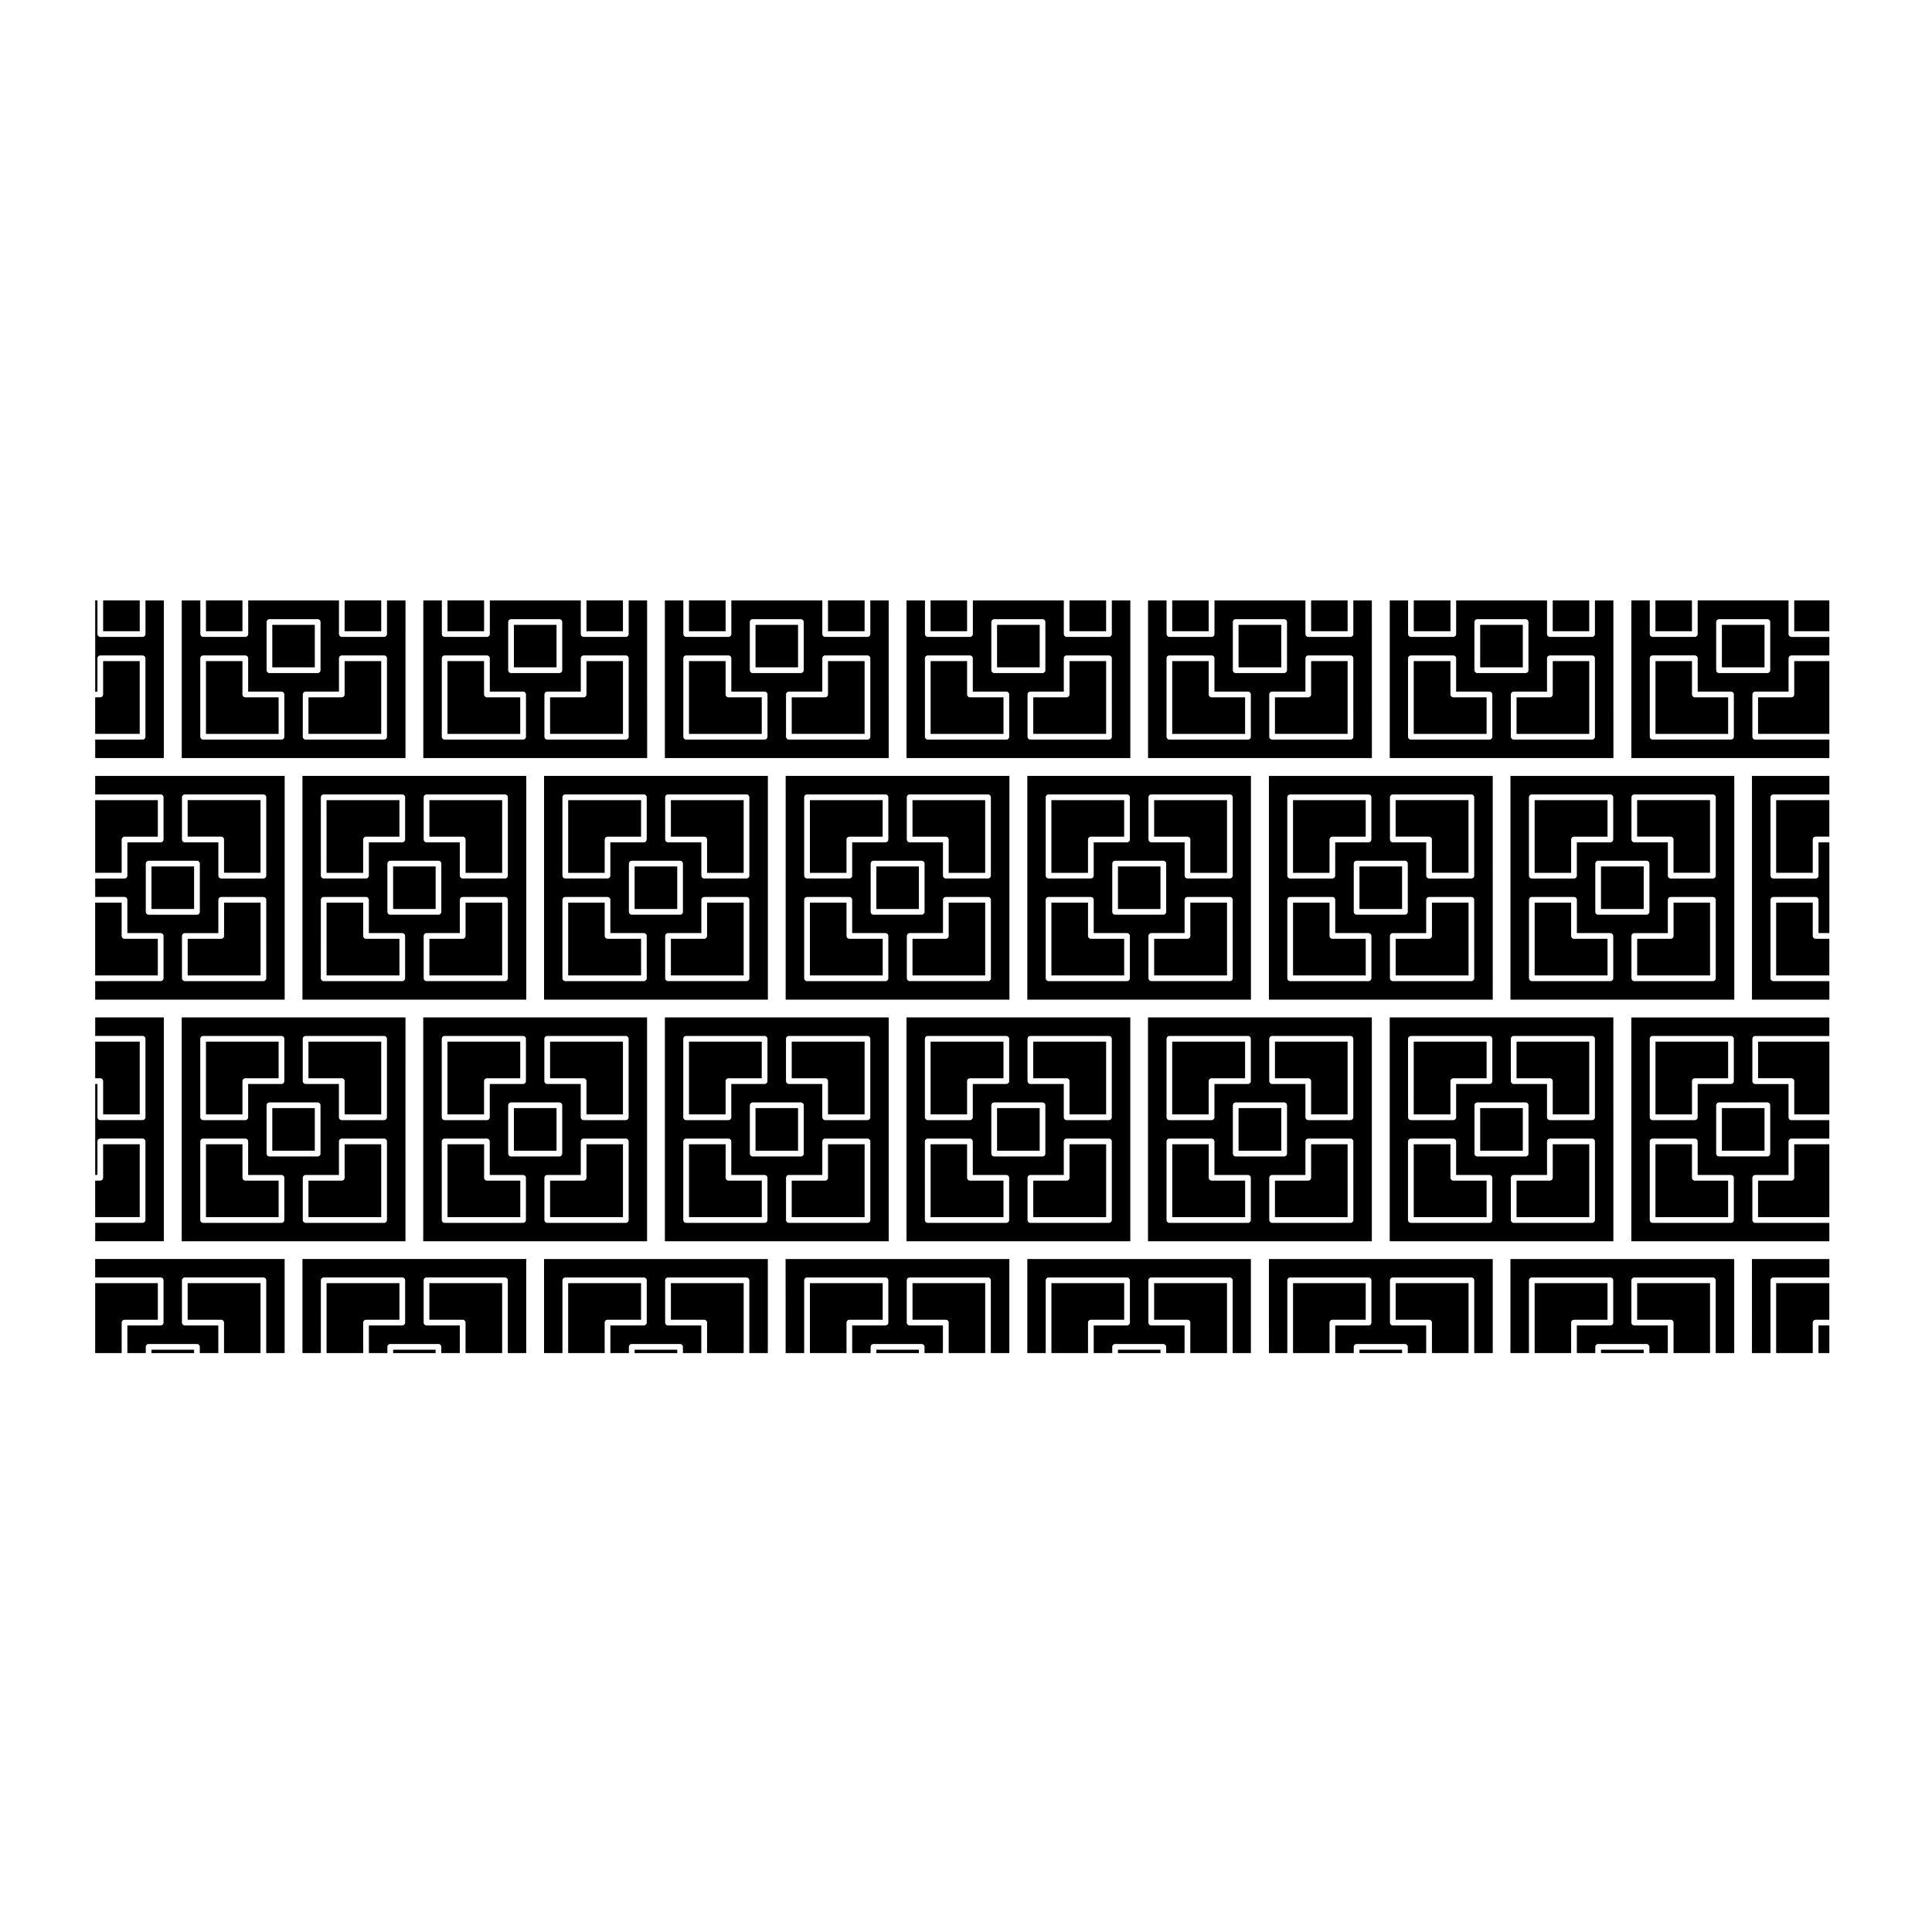 <?xml version="1.0" encoding="UTF-8"?>
<!-- Uploaded to: ICON Repo, www.iconrepo.com, Generator: ICON Repo Mixer Tools -->
<svg fill="#000000" width="800px" height="800px" version="1.1" viewBox="144 144 512 512" xmlns="http://www.w3.org/2000/svg">
 <g>
  <path d="m608.29 408.91h20.512v-4.902h-14.848c-0.418 0-0.754-0.336-0.754-0.754v-20.801c0-0.418 0.336-0.754 0.754-0.754h11.215c0.418 0 0.754 0.336 0.754 0.754v8.828h2.875v-24.047h-2.875v8.828c0 0.418-0.336 0.754-0.754 0.754h-11.215c-0.418 0-0.754-0.336-0.754-0.754v-20.773c0-0.418 0.336-0.754 0.754-0.754h14.848v-4.902h-20.512z"/>
  <path d="m496.34 366.48c0-0.418 0.336-0.754 0.754-0.754h8.832v-9.672h-19.262v19.254h9.672z"/>
  <path d="m504.27 373.62h11.297v11.273h-11.297z"/>
  <path d="m624.4 392.04v-8.828h-9.699v19.285h14.09l0.004-9.703h-3.637c-0.418 0-0.758-0.336-0.758-0.754z"/>
  <path d="m614.7 375.3h9.699v-8.828c0-0.418 0.336-0.754 0.754-0.754h3.637v-9.672h-14.09z"/>
  <path d="m523.48 392.04c0 0.418-0.336 0.754-0.754 0.754h-8.855v9.703h19.312v-19.285h-9.699z"/>
  <path d="m539.59 349.63h-59.316v59.285h59.32zm-54.445 5.656c0-0.418 0.336-0.754 0.754-0.754h20.777c0.418 0 0.754 0.336 0.754 0.754v11.191c0 0.418-0.336 0.754-0.754 0.754h-8.832v8.828c0 0.418-0.336 0.754-0.754 0.754h-11.191c-0.418 0-0.754-0.336-0.754-0.754zm31.18 16.816c0.418 0 0.754 0.336 0.754 0.754v12.793c0 0.418-0.336 0.754-0.754 0.754h-12.812c-0.418 0-0.754-0.336-0.754-0.754v-12.793c0-0.418 0.336-0.754 0.754-0.754zm-8.887 31.152c0 0.418-0.336 0.754-0.754 0.754h-20.777c-0.418 0-0.754-0.336-0.754-0.754v-20.801c0-0.418 0.336-0.754 0.754-0.754h11.191c0.418 0 0.754 0.336 0.754 0.754v8.828h8.832c0.418 0 0.754 0.336 0.754 0.754zm27.246 0c0 0.418-0.336 0.754-0.754 0.754h-20.828c-0.418 0-0.754-0.336-0.754-0.754l-0.004-11.215c0-0.418 0.336-0.754 0.754-0.754h8.855v-8.828c0-0.418 0.336-0.754 0.754-0.754h11.215c0.418 0 0.754 0.336 0.754 0.754zm0-27.195c0 0.418-0.336 0.754-0.754 0.754h-11.215c-0.418 0-0.754-0.336-0.754-0.754v-8.828h-8.859c-0.418 0-0.754-0.336-0.754-0.754v-11.191c0-0.418 0.336-0.754 0.754-0.754h20.828c0.418 0 0.754 0.336 0.754 0.754z"/>
  <path d="m513.86 365.71h8.855c0.418 0 0.754 0.336 0.754 0.754v8.828h9.699v-19.254h-19.312z"/>
  <path d="m576.32 472.95h52.473v-4.871h-19.645c-0.418 0-0.754-0.336-0.754-0.754v-11.191c0-0.418 0.336-0.754 0.754-0.754h8.832v-8.887c0-0.418 0.336-0.754 0.754-0.754h10.055v-4.883h-10.055c-0.418 0-0.754-0.336-0.754-0.754v-8.828h-8.832c-0.418 0-0.754-0.336-0.754-0.754v-11.219c0-0.418 0.336-0.754 0.754-0.754h19.645v-4.902l-52.473-0.008zm36.051-36.805c0.418 0 0.754 0.336 0.754 0.754v12.812c0 0.418-0.336 0.754-0.754 0.754l-12.812 0.004c-0.418 0-0.754-0.336-0.754-0.754v-12.812c0-0.418 0.336-0.754 0.754-0.754zm-31.172-16.855c0-0.418 0.336-0.754 0.754-0.754h20.773c0.418 0 0.754 0.336 0.754 0.754v11.219c0 0.418-0.336 0.754-0.754 0.754h-8.828v8.828c0 0.418-0.336 0.754-0.754 0.754h-11.191c-0.418 0-0.754-0.336-0.754-0.754zm0 27.199c0-0.418 0.336-0.754 0.754-0.754h11.191c0.418 0 0.754 0.336 0.754 0.754v8.887h8.828c0.418 0 0.754 0.336 0.754 0.754v11.191c0 0.418-0.336 0.754-0.754 0.754h-20.773c-0.418 0-0.754-0.336-0.754-0.754z"/>
  <path d="m432.33 366.48c0-0.418 0.336-0.754 0.754-0.754h8.832v-9.672h-19.285v19.254h9.699z"/>
  <path d="m597.18 502.58v-18.531h-19.316v9.691h8.887c0.418 0 0.754 0.336 0.754 0.754v8.082z"/>
  <path d="m625.92 495.26h2.875v7.32h-2.875z"/>
  <path d="m608.29 502.58h4.906v-19.285c0-0.418 0.336-0.754 0.754-0.754h14.848v-4.883h-20.512z"/>
  <path d="m614.7 502.58h9.699v-8.082c0-0.418 0.336-0.754 0.754-0.754h3.637v-9.691h-14.09z"/>
  <path d="m601.97 456.88h-8.828c-0.418 0-0.754-0.336-0.754-0.754v-8.887h-9.672v19.316h19.254z"/>
  <path d="m544.28 502.58h4.906v-19.285c0-0.418 0.336-0.754 0.754-0.754h20.828c0.418 0 0.754 0.336 0.754 0.754v11.211c0 0.418-0.336 0.754-0.754 0.754h-8.887v7.32h4.883v-1.652c0-0.418 0.336-0.754 0.754-0.754h12.836c0.418 0 0.754 0.336 0.754 0.754v1.652h4.875v-7.32h-8.887c-0.418 0-0.754-0.336-0.754-0.754v-11.211c0-0.418 0.336-0.754 0.754-0.754h20.832c0.418 0 0.754 0.336 0.754 0.754v19.285h4.906v-24.922h-59.309z"/>
  <path d="m592.39 430.5c0-0.418 0.336-0.754 0.754-0.754h8.828v-9.703h-19.254v19.285h9.672z"/>
  <path d="m600.32 437.66h11.297v11.297h-11.297z"/>
  <path d="m609.91 429.74h8.832c0.418 0 0.754 0.336 0.754 0.754v8.828h9.301v-19.285h-18.887z"/>
  <path d="m208.25 328.04v-8.836h-9.668v19.285h19.254v-9.691h-8.832c-0.414 0-0.754-0.34-0.754-0.758z"/>
  <path d="m496.34 392.04v-8.828h-9.672v19.285h19.262v-9.703h-8.832c-0.418 0-0.758-0.336-0.758-0.754z"/>
  <path d="m331.38 366.48v8.828h9.699v-19.254h-19.285v9.672h8.832c0.414-0.008 0.754 0.336 0.754 0.754z"/>
  <path d="m352.21 408.91h59.297l0.004-59.285h-59.297zm54.391-5.66c0 0.418-0.336 0.754-0.754 0.754h-20.777c-0.418 0-0.754-0.336-0.754-0.754v-11.215c0-0.418 0.336-0.754 0.754-0.754h8.832v-8.828c0-0.418 0.336-0.754 0.754-0.754h11.191c0.418 0 0.754 0.336 0.754 0.754zm-31.117-16.844c-0.418 0-0.754-0.336-0.754-0.754v-12.793c0-0.418 0.336-0.754 0.754-0.754h12.781c0.418 0 0.754 0.336 0.754 0.754v12.793c0 0.418-0.336 0.754-0.754 0.754zm8.824-31.125c0-0.418 0.336-0.754 0.754-0.754h20.777c0.418 0 0.754 0.336 0.754 0.754v20.773c0 0.418-0.336 0.754-0.754 0.754h-11.191c-0.418 0-0.754-0.336-0.754-0.754v-8.828h-8.832c-0.418 0-0.754-0.336-0.754-0.754zm-27.195 0c0-0.418 0.336-0.754 0.754-0.754h20.801c0.418 0 0.754 0.336 0.754 0.754v11.191c0 0.418-0.336 0.754-0.754 0.754h-8.832v8.828c0 0.418-0.336 0.754-0.754 0.754h-11.215c-0.418 0-0.754-0.336-0.754-0.754zm0 27.172c0-0.418 0.336-0.754 0.754-0.754h11.215c0.418 0 0.754 0.336 0.754 0.754v8.828h8.832c0.418 0 0.754 0.336 0.754 0.754v11.219c0 0.418-0.336 0.754-0.754 0.754h-20.801c-0.418 0-0.754-0.336-0.754-0.754z"/>
  <path d="m331.38 392.04c0 0.418-0.336 0.754-0.754 0.754h-8.832v9.703h19.285v-19.285h-9.699z"/>
  <path d="m312.18 373.62h11.297v11.273h-11.297z"/>
  <path d="m304.25 366.48c0-0.418 0.336-0.754 0.754-0.754h8.887v-9.672h-19.316v19.254h9.672z"/>
  <path d="m313.89 392.79h-8.887c-0.418 0-0.754-0.336-0.754-0.754v-8.828h-9.672v19.285h19.316z"/>
  <path d="m288.18 408.91h59.316v-59.285h-59.316zm54.41-5.66c0 0.418-0.336 0.754-0.754 0.754h-20.801c-0.418 0-0.754-0.336-0.754-0.754l-0.004-11.215c0-0.418 0.336-0.754 0.754-0.754h8.832v-8.828c0-0.418 0.336-0.754 0.754-0.754h11.215c0.418 0 0.754 0.336 0.754 0.754zm-31.172-16.844c-0.418 0-0.754-0.336-0.754-0.754v-12.793c0-0.418 0.336-0.754 0.754-0.754h12.812c0.418 0 0.754 0.336 0.754 0.754v12.793c0 0.418-0.336 0.754-0.754 0.754zm8.859-31.125c0-0.418 0.336-0.754 0.754-0.754h20.801c0.418 0 0.754 0.336 0.754 0.754v20.773c0 0.418-0.336 0.754-0.754 0.754h-11.211c-0.418 0-0.754-0.336-0.754-0.754v-8.828h-8.832c-0.418 0-0.754-0.336-0.754-0.754zm-27.227 0c0-0.418 0.336-0.754 0.754-0.754h20.832c0.418 0 0.754 0.336 0.754 0.754v11.191c0 0.418-0.336 0.754-0.754 0.754h-8.887v8.828c0 0.418-0.336 0.754-0.754 0.754h-11.191c-0.418 0-0.754-0.336-0.754-0.754zm0 27.172c0-0.418 0.336-0.754 0.754-0.754h11.191c0.418 0 0.754 0.336 0.754 0.754v8.828h8.887c0.418 0 0.754 0.336 0.754 0.754v11.219c0 0.418-0.336 0.754-0.754 0.754h-20.832c-0.418 0-0.754-0.336-0.754-0.754z"/>
  <path d="m248.18 373.62h11.266v11.273h-11.266z"/>
  <path d="m249.85 392.79h-8.855c-0.418 0-0.754-0.336-0.754-0.754v-8.828h-9.699v19.285h19.312z"/>
  <path d="m240.24 366.48c0-0.418 0.336-0.754 0.754-0.754h8.855v-9.672h-19.312v19.254h9.699z"/>
  <path d="m440.27 373.62h11.266v11.273h-11.266z"/>
  <path d="m459.45 392.04c0 0.418-0.336 0.754-0.754 0.754h-8.832v9.703h19.312v-19.285h-9.727z"/>
  <path d="m459.45 366.48v8.828h9.723v-19.254h-19.312v9.672h8.832c0.414-0.008 0.758 0.336 0.758 0.754z"/>
  <path d="m395.41 366.48v8.828h9.672v-19.254h-19.262v9.672h8.832c0.414-0.008 0.758 0.336 0.758 0.754z"/>
  <path d="m441.92 392.79h-8.832c-0.418 0-0.754-0.336-0.754-0.754v-8.828h-9.699v19.285h19.285z"/>
  <path d="m416.25 408.91h59.262v-59.285h-59.262zm54.438-5.66c0 0.418-0.336 0.754-0.754 0.754h-20.828c-0.418 0-0.754-0.336-0.754-0.754l-0.004-11.215c0-0.418 0.336-0.754 0.754-0.754h8.832v-8.828c0-0.418 0.336-0.754 0.754-0.754h11.234c0.418 0 0.754 0.336 0.754 0.754l0.008 20.797zm-31.172-16.844c-0.418 0-0.754-0.336-0.754-0.754v-12.793c0-0.418 0.336-0.754 0.754-0.754h12.781c0.418 0 0.754 0.336 0.754 0.754v12.793c0 0.418-0.336 0.754-0.754 0.754zm8.832-31.125c0-0.418 0.336-0.754 0.754-0.754h20.828c0.418 0 0.754 0.336 0.754 0.754v20.773c0 0.418-0.336 0.754-0.754 0.754h-11.234c-0.418 0-0.754-0.336-0.754-0.754v-8.828h-8.832c-0.418 0-0.754-0.336-0.754-0.754l-0.004-11.191zm-27.227 0c0-0.418 0.336-0.754 0.754-0.754h20.801c0.418 0 0.754 0.336 0.754 0.754v11.191c0 0.418-0.336 0.754-0.754 0.754h-8.832v8.828c0 0.418-0.336 0.754-0.754 0.754h-11.215c-0.418 0-0.754-0.336-0.754-0.754zm0 27.172c0-0.418 0.336-0.754 0.754-0.754h11.215c0.418 0 0.754 0.336 0.754 0.754v8.828h8.832c0.418 0 0.754 0.336 0.754 0.754v11.219c0 0.418-0.336 0.754-0.754 0.754h-20.801c-0.418 0-0.754-0.336-0.754-0.754z"/>
  <path d="m377.92 392.79h-8.832c-0.418 0-0.754-0.336-0.754-0.754v-8.828h-9.699v19.285h19.285z"/>
  <path d="m395.41 392.04c0 0.418-0.336 0.754-0.754 0.754h-8.832v9.703h19.262v-19.285h-9.672z"/>
  <path d="m368.33 366.48c0-0.418 0.336-0.754 0.754-0.754h8.832v-9.672h-19.285v19.254h9.699z"/>
  <path d="m376.24 373.62h11.266v11.273h-11.266z"/>
  <path d="m181.03 319.2h-9.703v8.836c0 0.418-0.336 0.754-0.754 0.754l-1.352 0.004v9.691h11.809z"/>
  <path d="m181.03 447.24h-9.703v8.887c0 0.418-0.336 0.754-0.754 0.754h-1.352v9.672h11.809z"/>
  <path d="m193.73 365.71h8.887c0.418 0 0.754 0.336 0.754 0.754v8.828h9.672v-19.254h-19.312z"/>
  <path d="m171.33 430.5v8.828h9.703v-19.285h-11.809v9.703h1.352c0.418-0.008 0.754 0.336 0.754 0.754z"/>
  <path d="m176.24 494.5c0-0.418 0.336-0.754 0.754-0.754h8.832v-9.691l-16.602-0.004v18.531h7.012z"/>
  <path d="m219.44 349.63h-50.215v4.902h17.363c0.418 0 0.754 0.336 0.754 0.754v11.191c0 0.418-0.336 0.754-0.754 0.754h-8.832v8.828c0 0.418-0.336 0.754-0.754 0.754h-7.777v4.883h7.769c0.418 0 0.754 0.336 0.754 0.754v8.828h8.84c0.418 0 0.754 0.336 0.754 0.754v11.219c0 0.418-0.336 0.754-0.754 0.754l-17.363 0.004v4.902h50.215zm-36.051 36.781c-0.418 0-0.754-0.336-0.754-0.754v-12.793c0-0.418 0.336-0.754 0.754-0.754h12.812c0.418 0 0.754 0.336 0.754 0.754v12.793c0 0.418-0.336 0.754-0.754 0.754zm31.176 16.844c0 0.418-0.336 0.754-0.754 0.754h-20.836c-0.418 0-0.754-0.336-0.754-0.754v-11.215c0-0.418 0.336-0.754 0.754-0.754h8.887v-8.828c0-0.418 0.336-0.754 0.754-0.754h11.191c0.418 0 0.754 0.336 0.754 0.754zm0-27.195c0 0.418-0.336 0.754-0.754 0.754h-11.191c-0.418 0-0.754-0.336-0.754-0.754v-8.828h-8.891c-0.418 0-0.754-0.336-0.754-0.754v-11.191c0-0.418 0.336-0.754 0.754-0.754h20.832c0.418 0 0.754 0.336 0.754 0.754z"/>
  <path d="m187.43 413.62h-18.203v4.902h12.566c0.418 0 0.754 0.336 0.754 0.754v20.801c0 0.418-0.336 0.754-0.754 0.754l-11.215 0.008c-0.418 0-0.754-0.336-0.754-0.754v-8.828h-0.598v24.105h0.59v-8.887c0-0.418 0.336-0.754 0.754-0.754h11.219c0.418 0 0.754 0.336 0.754 0.754v20.832c0 0.418-0.336 0.754-0.754 0.754h-12.562v4.871h18.199v-59.312z"/>
  <path d="m184.14 501.69h11.297v0.898h-11.297z"/>
  <path d="m187.34 483.29v11.211c0 0.418-0.336 0.754-0.754 0.754h-8.832v7.32h4.875v-1.652c0-0.418 0.336-0.754 0.754-0.754h12.812c0.418 0 0.754 0.336 0.754 0.754v1.652h4.906v-7.32h-8.883c-0.418 0-0.754-0.336-0.754-0.754v-11.211c0-0.418 0.336-0.754 0.754-0.754h20.832c0.418 0 0.754 0.336 0.754 0.754v19.285h4.875v-24.922h-50.211v4.883h17.363c0.418 0 0.754 0.336 0.754 0.754z"/>
  <path d="m241 493.74h8.855v-9.691h-19.312v18.531h9.699v-8.082c0.004-0.414 0.34-0.758 0.758-0.758z"/>
  <path d="m193.73 493.74h8.887c0.418 0 0.754 0.336 0.754 0.754v8.082h9.672v-18.531l-19.312 0.004z"/>
  <path d="m267.38 392.04c0 0.418-0.336 0.754-0.754 0.754h-8.832v9.703h19.285v-19.285h-9.699z"/>
  <path d="m248.18 501.69h11.266v0.898h-11.266z"/>
  <path d="m171.33 303.11h9.703v8.168h-9.703z"/>
  <path d="m251.46 303.11h-4.906v8.922c0 0.418-0.336 0.754-0.754 0.754h-11.215c-0.418 0-0.754-0.336-0.754-0.754v-8.922h-24.051v8.922c0 0.418-0.336 0.754-0.754 0.754h-11.184c-0.418 0-0.754-0.336-0.754-0.754v-8.922h-4.926v41.781h59.293zm-36.809 5.723c0-0.418 0.336-0.754 0.754-0.754h12.781c0.418 0 0.754 0.336 0.754 0.754v12.781c0 0.418-0.336 0.754-0.754 0.754l-12.781 0.004c-0.418 0-0.754-0.336-0.754-0.754zm4.711 30.414c0 0.418-0.336 0.754-0.754 0.754l-20.781 0.004c-0.418 0-0.754-0.336-0.754-0.754v-20.801c0-0.418 0.336-0.754 0.754-0.754h11.184c0.418 0 0.754 0.336 0.754 0.754v8.836h8.832c0.418 0 0.754 0.336 0.754 0.754l0.004 11.207zm27.188 0c0 0.418-0.336 0.754-0.754 0.754h-20.801c-0.418 0-0.754-0.336-0.754-0.754v-11.211c0-0.418 0.336-0.754 0.754-0.754h8.832v-8.836c0-0.418 0.336-0.754 0.754-0.754h11.215c0.418 0 0.754 0.336 0.754 0.754z"/>
  <path d="m235.33 328.04c0 0.418-0.336 0.754-0.754 0.754h-8.832v9.691h19.285v-19.285h-9.699z"/>
  <path d="m187.43 303.11h-4.875v8.922c0 0.418-0.336 0.754-0.754 0.754l-11.223 0.004c-0.418 0-0.754-0.336-0.754-0.754v-8.922l-0.598-0.004v24.18h0.59v-8.836c0-0.418 0.336-0.754 0.754-0.754h11.219c0.418 0 0.754 0.336 0.754 0.754v20.801c0 0.418-0.336 0.754-0.754 0.754h-12.562v4.883h18.199v-41.781z"/>
  <path d="m568.28 501.69h11.32v0.898h-11.32z"/>
  <path d="m184.14 373.62h11.297v11.273h-11.297z"/>
  <path d="m203.38 392.04c0 0.418-0.336 0.754-0.754 0.754h-8.887v9.703h19.316v-19.285h-9.672z"/>
  <path d="m176.24 366.48c0-0.418 0.336-0.754 0.754-0.754h8.832v-9.672l-16.602-0.004v19.254h7.012z"/>
  <path d="m185.82 392.79h-8.832c-0.418 0-0.754-0.336-0.754-0.754v-8.828h-7.016v19.285h16.602z"/>
  <path d="m505.93 484.05h-19.262v18.531h9.672v-8.082c0-0.418 0.336-0.754 0.754-0.754h8.832z"/>
  <path d="m469.17 502.58v-18.531h-19.312v9.691h8.832c0.418 0 0.754 0.336 0.754 0.754v8.082z"/>
  <path d="m416.25 502.58h4.875v-19.285c0-0.418 0.336-0.754 0.754-0.754h20.801c0.418 0 0.754 0.336 0.754 0.754v11.211c0 0.418-0.336 0.754-0.754 0.754h-8.832v7.32h4.906v-1.652c0-0.418 0.336-0.754 0.754-0.754h12.781c0.418 0 0.754 0.336 0.754 0.754v1.652h4.883v-7.32h-8.832c-0.418 0-0.754-0.336-0.754-0.754v-11.211c0-0.418 0.336-0.754 0.754-0.754h20.828c0.418 0 0.754 0.336 0.754 0.754v19.285h4.82v-24.922h-59.246z"/>
  <path d="m440.27 501.69h11.266v0.898h-11.266z"/>
  <path d="m480.28 502.58h4.875v-19.285c0-0.418 0.336-0.754 0.754-0.754h20.777c0.418 0 0.754 0.336 0.754 0.754v11.211c0 0.418-0.336 0.754-0.754 0.754h-8.832v7.32h4.906v-1.652c0-0.418 0.336-0.754 0.754-0.754h12.812c0.418 0 0.754 0.336 0.754 0.754v1.652h4.875v-7.32h-8.848c-0.418 0-0.754-0.336-0.754-0.754v-11.211c0-0.418 0.336-0.754 0.754-0.754h20.828c0.418 0 0.754 0.336 0.754 0.754v19.285h4.906v-24.922h-59.316z"/>
  <path d="m570.01 484.05h-19.312v18.531h9.668v-8.082c0-0.418 0.336-0.754 0.754-0.754h8.887z"/>
  <path d="m433.09 493.74h8.832v-9.691h-19.285v18.531h9.699v-8.082c-0.004-0.414 0.336-0.758 0.754-0.758z"/>
  <path d="m533.18 502.58v-18.531h-19.312v9.691h8.855c0.418 0 0.754 0.336 0.754 0.754v8.082z"/>
  <path d="m504.27 501.69h11.297v0.898h-11.297z"/>
  <path d="m376.24 501.69h11.266v0.898h-11.266z"/>
  <path d="m305 493.74h8.887v-9.691h-19.316v18.531h9.672v-8.082c0-0.414 0.34-0.758 0.758-0.758z"/>
  <path d="m312.18 501.69h11.297v0.898h-11.297z"/>
  <path d="m229.03 483.29c0-0.418 0.336-0.754 0.754-0.754h20.828c0.418 0 0.754 0.336 0.754 0.754v11.211c0 0.418-0.336 0.754-0.754 0.754h-8.855v7.32h4.906v-1.652c0-0.418 0.336-0.754 0.754-0.754h12.781c0.418 0 0.754 0.336 0.754 0.754v1.652h4.906v-7.32h-8.832c-0.418 0-0.754-0.336-0.754-0.754v-11.211c0-0.418 0.336-0.754 0.754-0.754h20.801c0.418 0 0.754 0.336 0.754 0.754v19.285h4.875v-24.922h-59.301v24.922h4.875l0.004-19.285z"/>
  <path d="m341.08 502.58v-18.531h-19.285v9.691h8.832c0.418 0 0.754 0.336 0.754 0.754v8.082z"/>
  <path d="m288.18 502.58h4.875v-19.285c0-0.418 0.336-0.754 0.754-0.754h20.832c0.418 0 0.754 0.336 0.754 0.754v11.211c0 0.418-0.336 0.754-0.754 0.754h-8.887v7.32h4.906v-1.652c0-0.418 0.336-0.754 0.754-0.754h12.812c0.418 0 0.754 0.336 0.754 0.754v1.652h4.875v-7.32h-8.832c-0.418 0-0.754-0.336-0.754-0.754v-11.211c0-0.418 0.336-0.754 0.754-0.754h20.801c0.418 0 0.754 0.336 0.754 0.754v19.285h4.906v-24.922h-59.305z"/>
  <path d="m405.09 502.58v-18.531h-19.262v9.691h8.832c0.418 0 0.754 0.336 0.754 0.754v8.082z"/>
  <path d="m257.79 493.74h8.832c0.418 0 0.754 0.336 0.754 0.754v8.082h9.699v-18.531h-19.285z"/>
  <path d="m352.21 502.58h4.906v-19.285c0-0.418 0.336-0.754 0.754-0.754h20.801c0.418 0 0.754 0.336 0.754 0.754v11.211c0 0.418-0.336 0.754-0.754 0.754h-8.832v7.32h4.883v-1.652c0-0.418 0.336-0.754 0.754-0.754h12.781c0.418 0 0.754 0.336 0.754 0.754v1.652h4.875v-7.32h-8.832c-0.418 0-0.754-0.336-0.754-0.754v-11.211c0-0.418 0.336-0.754 0.754-0.754h20.777c0.418 0 0.754 0.336 0.754 0.754v19.285h4.906v-24.922h-59.297l0.012 24.922z"/>
  <path d="m369.09 493.74h8.832v-9.691h-19.285v18.531h9.699v-8.082c-0.004-0.414 0.336-0.758 0.754-0.758z"/>
  <path d="m619.49 456.13c0 0.418-0.336 0.754-0.754 0.754h-8.832v9.672h18.887v-19.316h-9.301z"/>
  <path d="m267.38 366.48v8.828h9.699v-19.254h-19.285v9.672h8.832c0.414-0.008 0.754 0.336 0.754 0.754z"/>
  <path d="m603.6 349.63h-59.316v59.285h59.32zm-54.418 5.656c0-0.418 0.336-0.754 0.754-0.754h20.828c0.418 0 0.754 0.336 0.754 0.754v11.191c0 0.418-0.336 0.754-0.754 0.754h-8.887v8.828c0 0.418-0.336 0.754-0.754 0.754h-11.184c-0.418 0-0.754-0.336-0.754-0.754zm31.176 16.816c0.418 0 0.754 0.336 0.754 0.754v12.793c0 0.418-0.336 0.754-0.754 0.754h-12.836c-0.418 0-0.754-0.336-0.754-0.754v-12.793c0-0.418 0.336-0.754 0.754-0.754zm-8.828 31.152c0 0.418-0.336 0.754-0.754 0.754h-20.828c-0.418 0-0.754-0.336-0.754-0.754v-20.801c0-0.418 0.336-0.754 0.754-0.754h11.184c0.418 0 0.754 0.336 0.754 0.754v8.828h8.887c0.418 0 0.754 0.336 0.754 0.754zm27.164 0c0 0.418-0.336 0.754-0.754 0.754h-20.832c-0.418 0-0.754-0.336-0.754-0.754l-0.004-11.215c0-0.418 0.336-0.754 0.754-0.754h8.887v-8.828c0-0.418 0.336-0.754 0.754-0.754h11.191c0.418 0 0.754 0.336 0.754 0.754zm0-27.195c0 0.418-0.336 0.754-0.754 0.754h-11.191c-0.418 0-0.754-0.336-0.754-0.754v-8.828h-8.887c-0.418 0-0.754-0.336-0.754-0.754v-11.191c0-0.418 0.336-0.754 0.754-0.754h20.832c0.418 0 0.754 0.336 0.754 0.754z"/>
  <path d="m619.49 328.04c0 0.418-0.336 0.754-0.754 0.754h-8.832v9.691h18.887v-19.285h-9.301z"/>
  <path d="m577.86 365.71h8.887c0.418 0 0.754 0.336 0.754 0.754v8.828h9.672v-19.254h-19.316z"/>
  <path d="m619.49 303.11h9.301v8.168h-9.301z"/>
  <path d="m617.98 312.03v-8.922h-24.078v8.922c0 0.418-0.336 0.754-0.754 0.754h-11.191c-0.418 0-0.754-0.336-0.754-0.754v-8.922h-4.875v41.781h52.473v-4.883h-19.645c-0.418 0-0.754-0.336-0.754-0.754v-11.211c0-0.418 0.336-0.754 0.754-0.754h8.832v-8.836c0-0.418 0.336-0.754 0.754-0.754h10.055v-4.902h-10.055c-0.422-0.008-0.762-0.348-0.762-0.766zm-14.492 27.215c0 0.418-0.336 0.754-0.754 0.754h-20.773c-0.418 0-0.754-0.336-0.754-0.754v-20.801c0-0.418 0.336-0.754 0.754-0.754h11.191c0.418 0 0.754 0.336 0.754 0.754v8.836h8.828c0.418 0 0.754 0.336 0.754 0.754zm9.641-17.633c0 0.418-0.336 0.754-0.754 0.754l-12.816 0.004c-0.418 0-0.754-0.336-0.754-0.754v-12.781c0-0.418 0.336-0.754 0.754-0.754h12.812c0.418 0 0.754 0.336 0.754 0.754v12.777z"/>
  <path d="m592.39 328.04v-8.836h-9.672v19.285h19.254v-9.691h-8.828c-0.414 0-0.754-0.34-0.754-0.758z"/>
  <path d="m600.32 309.59h11.297v11.266h-11.297z"/>
  <path d="m587.51 392.04c0 0.418-0.336 0.754-0.754 0.754h-8.887v9.703h19.316v-19.285h-9.672z"/>
  <path d="m299.42 430.5v8.828h9.668v-19.285h-19.312v9.703h8.887c0.422-0.008 0.758 0.336 0.758 0.754z"/>
  <path d="m256.16 472.95h59.32v-59.32h-59.32zm54.445-5.633c0 0.418-0.336 0.754-0.754 0.754h-20.828c-0.418 0-0.754-0.336-0.754-0.754v-11.191c0-0.418 0.336-0.754 0.754-0.754h8.887v-8.887c0-0.418 0.336-0.754 0.754-0.754h11.184c0.418 0 0.754 0.336 0.754 0.754zm-31.176-16.844c-0.418 0-0.754-0.336-0.754-0.754v-12.812c0-0.418 0.336-0.754 0.754-0.754h12.812c0.418 0 0.754 0.336 0.754 0.754v12.812c0 0.418-0.336 0.754-0.754 0.754zm8.828-31.184c0-0.418 0.336-0.754 0.754-0.754h20.828c0.418 0 0.754 0.336 0.754 0.754v20.801c0 0.418-0.336 0.754-0.754 0.754h-11.184c-0.418 0-0.754-0.336-0.754-0.754v-8.828h-8.887c-0.418 0-0.754-0.336-0.754-0.754zm-27.188 0c0-0.418 0.336-0.754 0.754-0.754h20.801c0.418 0 0.754 0.336 0.754 0.754v11.219c0 0.418-0.336 0.754-0.754 0.754h-8.832v8.828c0 0.418-0.336 0.754-0.754 0.754h-11.215c-0.418 0-0.754-0.336-0.754-0.754zm0 27.199c0-0.418 0.336-0.754 0.754-0.754h11.215c0.418 0 0.754 0.336 0.754 0.754v8.887h8.832c0.418 0 0.754 0.336 0.754 0.754v11.191c0 0.418-0.336 0.754-0.754 0.754h-20.801c-0.418 0-0.754-0.336-0.754-0.754z"/>
  <path d="m281.88 456.88h-8.832c-0.418 0-0.754-0.336-0.754-0.754v-8.887h-9.699v19.316h19.285z"/>
  <path d="m272.28 430.5c0-0.418 0.336-0.754 0.754-0.754h8.832v-9.703h-19.285v19.285h9.699z"/>
  <path d="m344.22 437.66h11.27v11.297h-11.27z"/>
  <path d="m363.43 456.13c0 0.418-0.336 0.754-0.754 0.754h-8.863v9.672h19.316v-19.316h-9.699z"/>
  <path d="m320.2 472.95h59.32l-0.004-59.32h-59.316zm54.445-5.633c0 0.418-0.336 0.754-0.754 0.754h-20.832c-0.418 0-0.754-0.336-0.754-0.754v-11.191c0-0.418 0.336-0.754 0.754-0.754h8.863v-8.887c0-0.418 0.336-0.754 0.754-0.754h11.215c0.418 0 0.754 0.336 0.754 0.754zm-31.18-16.844c-0.418 0-0.754-0.336-0.754-0.754v-12.812c0-0.418 0.336-0.754 0.754-0.754h12.785c0.418 0 0.754 0.336 0.754 0.754v12.812c0 0.418-0.336 0.754-0.754 0.754zm8.832-31.184c0-0.418 0.336-0.754 0.754-0.754h20.832c0.418 0 0.754 0.336 0.754 0.754v20.801c0 0.418-0.336 0.754-0.754 0.754h-11.215c-0.418 0-0.754-0.336-0.754-0.754v-8.828h-8.863c-0.418 0-0.754-0.336-0.754-0.754zm-27.223 0c0-0.418 0.336-0.754 0.754-0.754h20.801c0.418 0 0.754 0.336 0.754 0.754v11.219c0 0.418-0.336 0.754-0.754 0.754h-8.828v8.828c0 0.418-0.336 0.754-0.754 0.754h-11.219c-0.418 0-0.754-0.336-0.754-0.754zm0 27.199c0-0.418 0.336-0.754 0.754-0.754h11.219c0.418 0 0.754 0.336 0.754 0.754v8.887h8.828c0.418 0 0.754 0.336 0.754 0.754v11.191c0 0.418-0.336 0.754-0.754 0.754h-20.801c-0.418 0-0.754-0.336-0.754-0.754z"/>
  <path d="m427.43 456.13c0 0.418-0.336 0.754-0.754 0.754h-8.855v9.672h19.316v-19.316h-9.703z"/>
  <path d="m345.88 456.88h-8.828c-0.418 0-0.754-0.336-0.754-0.754v-8.887h-9.703v19.316h19.285z"/>
  <path d="m336.29 430.5c0-0.418 0.336-0.754 0.754-0.754h8.828v-9.703h-19.285v19.285h9.703z"/>
  <path d="m363.43 430.5v8.828h9.699v-19.285h-19.316v9.703h8.863c0.418-0.008 0.754 0.336 0.754 0.754z"/>
  <path d="m235.33 430.5v8.828h9.699v-19.285h-19.285v9.703h8.832c0.418-0.008 0.754 0.336 0.754 0.754z"/>
  <path d="m235.33 456.13c0 0.418-0.336 0.754-0.754 0.754h-8.832v9.672h19.285v-19.316h-9.699z"/>
  <path d="m216.16 437.66h11.266v11.297h-11.266z"/>
  <path d="m224.15 408.91h59.316v-59.285h-59.316zm54.438-5.66c0 0.418-0.336 0.754-0.754 0.754h-20.801c-0.418 0-0.754-0.336-0.754-0.754l-0.004-11.215c0-0.418 0.336-0.754 0.754-0.754h8.832v-8.828c0-0.418 0.336-0.754 0.754-0.754h11.215c0.418 0 0.754 0.336 0.754 0.754zm-31.172-16.844c-0.418 0-0.754-0.336-0.754-0.754v-12.793c0-0.418 0.336-0.754 0.754-0.754h12.781c0.418 0 0.754 0.336 0.754 0.754v12.793c0 0.418-0.336 0.754-0.754 0.754zm8.859-31.125c0-0.418 0.336-0.754 0.754-0.754h20.801c0.418 0 0.754 0.336 0.754 0.754v20.773c0 0.418-0.336 0.754-0.754 0.754h-11.215c-0.418 0-0.754-0.336-0.754-0.754v-8.828h-8.832c-0.418 0-0.754-0.336-0.754-0.754zm-27.25 0c0-0.418 0.336-0.754 0.754-0.754h20.828c0.418 0 0.754 0.336 0.754 0.754v11.191c0 0.418-0.336 0.754-0.754 0.754h-8.855v8.828c0 0.418-0.336 0.754-0.754 0.754h-11.215c-0.418 0-0.754-0.336-0.754-0.754zm0 27.172c0-0.418 0.336-0.754 0.754-0.754h11.215c0.418 0 0.754 0.336 0.754 0.754v8.828h8.855c0.418 0 0.754 0.336 0.754 0.754v11.219c0 0.418-0.336 0.754-0.754 0.754h-20.828c-0.418 0-0.754-0.336-0.754-0.754z"/>
  <path d="m560.37 392.04v-8.828h-9.668v19.285h19.312l-0.004-9.703h-8.887c-0.418 0-0.754-0.336-0.754-0.754z"/>
  <path d="m280.19 437.66h11.297v11.297h-11.297z"/>
  <path d="m208.25 430.5c0-0.418 0.336-0.754 0.754-0.754h8.832v-9.703h-19.254v19.285h9.668z"/>
  <path d="m299.42 456.13c0 0.418-0.336 0.754-0.754 0.754h-8.887v9.672h19.312v-19.316h-9.668z"/>
  <path d="m217.84 456.88h-8.832c-0.418 0-0.754-0.336-0.754-0.754v-8.887h-9.668v19.316h19.254z"/>
  <path d="m192.16 472.95h59.293l0.004-59.32h-59.297zm54.387-5.633c0 0.418-0.336 0.754-0.754 0.754h-20.801c-0.418 0-0.754-0.336-0.754-0.754v-11.191c0-0.418 0.336-0.754 0.754-0.754h8.832v-8.887c0-0.418 0.336-0.754 0.754-0.754h11.215c0.418 0 0.754 0.336 0.754 0.754zm-31.145-16.844c-0.418 0-0.754-0.336-0.754-0.754v-12.812c0-0.418 0.336-0.754 0.754-0.754h12.781c0.418 0 0.754 0.336 0.754 0.754v12.812c0 0.418-0.336 0.754-0.754 0.754zm8.828-31.184c0-0.418 0.336-0.754 0.754-0.754h20.801c0.418 0 0.754 0.336 0.754 0.754v20.801c0 0.418-0.336 0.754-0.754 0.754h-11.215c-0.418 0-0.754-0.336-0.754-0.754v-8.828h-8.832c-0.418 0-0.754-0.336-0.754-0.754zm-27.16 0c0-0.418 0.336-0.754 0.754-0.754h20.773c0.418 0 0.754 0.336 0.754 0.754v11.219c0 0.418-0.336 0.754-0.754 0.754h-8.832v8.828c0 0.418-0.336 0.754-0.754 0.754h-11.184c-0.418 0-0.754-0.336-0.754-0.754zm0 27.199c0-0.418 0.336-0.754 0.754-0.754h11.184c0.418 0 0.754 0.336 0.754 0.754v8.887h8.832c0.418 0 0.754 0.336 0.754 0.754v11.191c0 0.418-0.336 0.754-0.754 0.754l-20.77 0.004c-0.418 0-0.754-0.336-0.754-0.754z"/>
  <path d="m448.23 472.95h59.32v-59.32h-59.32zm54.418-5.633c0 0.418-0.336 0.754-0.754 0.754h-20.773c-0.418 0-0.754-0.336-0.754-0.754v-11.191c0-0.418 0.336-0.754 0.754-0.754h8.832v-8.887c0-0.418 0.336-0.754 0.754-0.754h11.184c0.418 0 0.754 0.336 0.754 0.754zm-31.172-16.844c-0.418 0-0.754-0.336-0.754-0.754v-12.812c0-0.418 0.336-0.754 0.754-0.754h12.844c0.418 0 0.754 0.336 0.754 0.754v12.812c0 0.418-0.336 0.754-0.754 0.754zm8.883-31.184c0-0.418 0.336-0.754 0.754-0.754h20.773c0.418 0 0.754 0.336 0.754 0.754v20.801c0 0.418-0.336 0.754-0.754 0.754h-11.184c-0.418 0-0.754-0.336-0.754-0.754v-8.828h-8.832c-0.418 0-0.754-0.336-0.754-0.754zm-27.219 0c0-0.418 0.336-0.754 0.754-0.754h20.832c0.418 0 0.754 0.336 0.754 0.754v11.219c0 0.418-0.336 0.754-0.754 0.754h-8.887v8.828c0 0.418-0.336 0.754-0.754 0.754h-11.191c-0.418 0-0.754-0.336-0.754-0.754zm0 27.199c0-0.418 0.336-0.754 0.754-0.754h11.191c0.418 0 0.754 0.336 0.754 0.754v8.887h8.887c0.418 0 0.754 0.336 0.754 0.754v11.191c0 0.418-0.336 0.754-0.754 0.754h-20.832c-0.418 0-0.754-0.336-0.754-0.754z"/>
  <path d="m536.26 437.66h11.297v11.297h-11.297z"/>
  <path d="m528.38 430.5c0-0.418 0.336-0.754 0.754-0.754h8.832v-9.703h-19.316v19.285h9.73z"/>
  <path d="m555.49 456.13c0 0.418-0.336 0.754-0.754 0.754h-8.832v9.672h19.262v-19.316h-9.672z"/>
  <path d="m555.49 430.5v8.828h9.672v-19.285h-19.258v9.703h8.832c0.418-0.008 0.754 0.336 0.754 0.754z"/>
  <path d="m560.37 366.48c0-0.418 0.336-0.754 0.754-0.754h8.887v-9.672h-19.312v19.254h9.668z"/>
  <path d="m568.28 373.62h11.32v11.273h-11.32z"/>
  <path d="m512.29 472.95h59.27l-0.004-59.32h-59.266zm54.391-5.633c0 0.418-0.336 0.754-0.754 0.754h-20.781c-0.418 0-0.754-0.336-0.754-0.754v-11.191c0-0.418 0.336-0.754 0.754-0.754h8.832v-8.887c0-0.418 0.336-0.754 0.754-0.754h11.191c0.418 0 0.754 0.336 0.754 0.754zm-31.176-16.844c-0.418 0-0.754-0.336-0.754-0.754v-12.812c0-0.418 0.336-0.754 0.754-0.754h12.812c0.418 0 0.754 0.336 0.754 0.754v12.812c0 0.418-0.336 0.754-0.754 0.754zm8.883-31.184c0-0.418 0.336-0.754 0.754-0.754h20.777c0.418 0 0.754 0.336 0.754 0.754v20.801c0 0.418-0.336 0.754-0.754 0.754h-11.191c-0.418 0-0.754-0.336-0.754-0.754v-8.828l-8.828 0.004c-0.418 0-0.754-0.336-0.754-0.754v-11.223zm-27.246 0c0-0.418 0.336-0.754 0.754-0.754h20.832c0.418 0 0.754 0.336 0.754 0.754v11.219c0 0.418-0.336 0.754-0.754 0.754h-8.832v8.828c0 0.418-0.336 0.754-0.754 0.754h-11.238c-0.418 0-0.754-0.336-0.754-0.754l-0.004-20.801zm0 27.199c0-0.418 0.336-0.754 0.754-0.754h11.238c0.418 0 0.754 0.336 0.754 0.754v8.887h8.832c0.418 0 0.754 0.336 0.754 0.754v11.191c0 0.418-0.336 0.754-0.754 0.754h-20.832c-0.418 0-0.754-0.336-0.754-0.754v-20.832z"/>
  <path d="m408.23 437.66h11.297v11.297h-11.297z"/>
  <path d="m537.97 456.88h-8.832c-0.418 0-0.754-0.336-0.754-0.754v-8.887h-9.73v19.316h19.316z"/>
  <path d="m409.93 456.88h-8.887c-0.418 0-0.754-0.336-0.754-0.754v-8.887h-9.668v19.316h19.312z"/>
  <path d="m384.23 472.95h59.312v-59.32h-59.312zm54.414-5.633c0 0.418-0.336 0.754-0.754 0.754h-20.832c-0.418 0-0.754-0.336-0.754-0.754v-11.191c0-0.418 0.336-0.754 0.754-0.754h8.855v-8.887c0-0.418 0.336-0.754 0.754-0.754h11.219c0.418 0 0.754 0.336 0.754 0.754zm-31.18-16.844c-0.418 0-0.754-0.336-0.754-0.754v-12.812c0-0.418 0.336-0.754 0.754-0.754h12.812c0.418 0 0.754 0.336 0.754 0.754v12.812c0 0.418-0.336 0.754-0.754 0.754zm8.832-31.184c0-0.418 0.336-0.754 0.754-0.754h20.832c0.418 0 0.754 0.336 0.754 0.754v20.801c0 0.418-0.336 0.754-0.754 0.754h-11.219c-0.418 0-0.754-0.336-0.754-0.754v-8.828h-8.855c-0.418 0-0.754-0.336-0.754-0.754zm-27.191 0c0-0.418 0.336-0.754 0.754-0.754h20.828c0.418 0 0.754 0.336 0.754 0.754v11.219c0 0.418-0.336 0.754-0.754 0.754h-8.887v8.828c0 0.418-0.336 0.754-0.754 0.754h-11.184c-0.418 0-0.754-0.336-0.754-0.754zm0 27.199c0-0.418 0.336-0.754 0.754-0.754h11.184c0.418 0 0.754 0.336 0.754 0.754v8.887h8.887c0.418 0 0.754 0.336 0.754 0.754v11.191c0 0.418-0.336 0.754-0.754 0.754h-20.828c-0.418 0-0.754-0.336-0.754-0.754z"/>
  <path d="m400.29 430.5c0-0.418 0.336-0.754 0.754-0.754h8.887v-9.703h-19.312v19.285h9.668z"/>
  <path d="m427.43 430.5v8.828h9.703v-19.285h-19.316v9.703h8.855c0.422-0.008 0.758 0.336 0.758 0.754z"/>
  <path d="m473.97 456.88h-8.887c-0.418 0-0.754-0.336-0.754-0.754v-8.887h-9.672v19.316h19.316z"/>
  <path d="m491.46 456.13c0 0.418-0.336 0.754-0.754 0.754h-8.832v9.672h19.254v-19.316h-9.668z"/>
  <path d="m464.32 430.5c0-0.418 0.336-0.754 0.754-0.754h8.887v-9.703h-19.316v19.285h9.672z"/>
  <path d="m491.46 430.5v8.828h9.668v-19.285h-19.254v9.703h8.832c0.414-0.008 0.754 0.336 0.754 0.754z"/>
  <path d="m472.23 437.66h11.324v11.297h-11.324z"/>
  <path d="m528.38 328.04v-8.836h-9.73v19.285h19.316v-9.691h-8.832c-0.41 0-0.754-0.34-0.754-0.758z"/>
  <path d="m216.16 309.59h11.266v11.266h-11.266z"/>
  <path d="m491.46 303.11h9.668v8.168h-9.668z"/>
  <path d="m571.55 303.11h-4.875v8.922c0 0.418-0.336 0.754-0.754 0.754h-11.191c-0.418 0-0.754-0.336-0.754-0.754v-8.922h-24.078v8.922c0 0.418-0.336 0.754-0.754 0.754h-11.238c-0.418 0-0.754-0.336-0.754-0.754v-8.922h-4.852v41.781h59.27l-0.008-41.781zm-36.812 5.723c0-0.418 0.336-0.754 0.754-0.754h12.812c0.418 0 0.754 0.336 0.754 0.754v12.781c0 0.418-0.336 0.754-0.754 0.754h-12.812c-0.418 0-0.754-0.336-0.754-0.754zm4.746 30.414c0 0.418-0.336 0.754-0.754 0.754h-20.832c-0.418 0-0.754-0.336-0.754-0.754v-20.801c0-0.418 0.336-0.754 0.754-0.754h11.238c0.418 0 0.754 0.336 0.754 0.754v8.836h8.832c0.418 0 0.754 0.336 0.754 0.754l0.004 11.211zm27.191 0c0 0.418-0.336 0.754-0.754 0.754l-20.781 0.004c-0.418 0-0.754-0.336-0.754-0.754v-11.211c0-0.418 0.336-0.754 0.754-0.754h8.832v-8.836c0-0.418 0.336-0.754 0.754-0.754h11.191c0.418 0 0.754 0.336 0.754 0.754z"/>
  <path d="m555.49 328.04c0 0.418-0.336 0.754-0.754 0.754l-8.832 0.004v9.691h19.262v-19.285h-9.672z"/>
  <path d="m454.65 303.11h9.672v8.168h-9.672z"/>
  <path d="m464.32 328.04v-8.836h-9.672v19.285h19.316v-9.691h-8.887c-0.418 0-0.758-0.34-0.758-0.758z"/>
  <path d="m507.55 303.11h-4.906v8.922c0 0.418-0.336 0.754-0.754 0.754h-11.184c-0.418 0-0.754-0.336-0.754-0.754v-8.922h-24.105v8.922c0 0.418-0.336 0.754-0.754 0.754h-11.191c-0.418 0-0.754-0.336-0.754-0.754v-8.922h-4.906v41.781h59.32zm-36.836 5.723c0-0.418 0.336-0.754 0.754-0.754h12.844c0.418 0 0.754 0.336 0.754 0.754v12.781c0 0.418-0.336 0.754-0.754 0.754h-12.844c-0.418 0-0.754-0.336-0.754-0.754zm4.766 30.414c0 0.418-0.336 0.754-0.754 0.754h-20.832c-0.418 0-0.754-0.336-0.754-0.754v-20.801c0-0.418 0.336-0.754 0.754-0.754h11.191c0.418 0 0.754 0.336 0.754 0.754v8.836h8.887c0.418 0 0.754 0.336 0.754 0.754zm27.164 0c0 0.418-0.336 0.754-0.754 0.754h-20.773c-0.418 0-0.754-0.336-0.754-0.754v-11.211c0-0.418 0.336-0.754 0.754-0.754h8.832v-8.836c0-0.418 0.336-0.754 0.754-0.754h11.184c0.418 0 0.754 0.336 0.754 0.754z"/>
  <path d="m491.46 328.04c0 0.418-0.336 0.754-0.754 0.754h-8.832v9.691h19.254v-19.285h-9.668z"/>
  <path d="m536.26 309.59h11.297v11.266h-11.297z"/>
  <path d="m472.23 309.59h11.324v11.266h-11.324z"/>
  <path d="m518.66 303.11h9.73v8.168h-9.73z"/>
  <path d="m555.49 303.11h9.672v8.168h-9.672z"/>
  <path d="m582.71 303.11h9.672v8.168h-9.672z"/>
  <path d="m427.43 303.11h9.703v8.168h-9.703z"/>
  <path d="m315.49 303.11h-4.883v8.922c0 0.418-0.336 0.754-0.754 0.754h-11.184c-0.418 0-0.754-0.336-0.754-0.754v-8.922h-24.105v8.922c0 0.418-0.336 0.754-0.754 0.754h-11.215c-0.418 0-0.754-0.336-0.754-0.754v-8.922h-4.906v41.781h59.32zm-36.812 5.723c0-0.418 0.336-0.754 0.754-0.754h12.812c0.418 0 0.754 0.336 0.754 0.754v12.781c0 0.418-0.336 0.754-0.754 0.754h-12.812c-0.418 0-0.754-0.336-0.754-0.754zm4.711 30.414c0 0.418-0.336 0.754-0.754 0.754h-20.801c-0.418 0-0.754-0.336-0.754-0.754v-20.801c0-0.418 0.336-0.754 0.754-0.754h11.215c0.418 0 0.754 0.336 0.754 0.754v8.836h8.832c0.418 0 0.754 0.336 0.754 0.754zm27.223 0c0 0.418-0.336 0.754-0.754 0.754h-20.828c-0.418 0-0.754-0.336-0.754-0.754v-11.211c0-0.418 0.336-0.754 0.754-0.754h8.887v-8.836c0-0.418 0.336-0.754 0.754-0.754h11.184c0.418 0 0.754 0.336 0.754 0.754z"/>
  <path d="m280.19 309.59h11.297v11.266h-11.297z"/>
  <path d="m262.59 303.11h9.699v8.168h-9.699z"/>
  <path d="m272.28 328.04v-8.836h-9.699v19.285h19.285v-9.691h-8.832c-0.41 0-0.754-0.34-0.754-0.758z"/>
  <path d="m299.42 303.11h9.668v8.168h-9.668z"/>
  <path d="m390.62 303.11h9.668v8.168h-9.668z"/>
  <path d="m299.42 328.04c0 0.418-0.336 0.754-0.754 0.754h-8.887v9.691h19.312v-19.285h-9.668z"/>
  <path d="m235.33 303.11h9.699v8.168h-9.699z"/>
  <path d="m198.58 303.11h9.668v8.168h-9.668z"/>
  <path d="m379.52 303.11h-4.875v8.922c0 0.418-0.336 0.754-0.754 0.754h-11.215c-0.418 0-0.754-0.336-0.754-0.754v-8.922h-24.105v8.922c0 0.418-0.336 0.754-0.754 0.754h-11.219c-0.418 0-0.754-0.336-0.754-0.754v-8.922h-4.894v41.781h59.32l-0.004-41.781zm-36.812 5.723c0-0.418 0.336-0.754 0.754-0.754h12.785c0.418 0 0.754 0.336 0.754 0.754v12.781c0 0.418-0.336 0.754-0.754 0.754h-12.785c-0.418 0-0.754-0.336-0.754-0.754zm4.684 30.414c0 0.418-0.336 0.754-0.754 0.754h-20.801c-0.418 0-0.754-0.336-0.754-0.754v-20.801c0-0.418 0.336-0.754 0.754-0.754h11.219c0.418 0 0.754 0.336 0.754 0.754v8.836h8.828c0.418 0 0.754 0.336 0.754 0.754zm27.25 0c0 0.418-0.336 0.754-0.754 0.754h-20.832c-0.418 0-0.754-0.336-0.754-0.754v-11.211c0-0.418 0.336-0.754 0.754-0.754h8.863v-8.836c0-0.418 0.336-0.754 0.754-0.754h11.215c0.418 0 0.754 0.336 0.754 0.754z"/>
  <path d="m427.43 328.04c0 0.418-0.336 0.754-0.754 0.754h-8.855v9.691h19.316v-19.285h-9.703z"/>
  <path d="m443.55 303.11h-4.902v8.922c0 0.418-0.336 0.754-0.754 0.754h-11.219c-0.418 0-0.754-0.336-0.754-0.754v-8.922h-24.105v8.922c0 0.418-0.336 0.754-0.754 0.754h-11.184c-0.418 0-0.754-0.336-0.754-0.754v-8.922h-4.891v41.781h59.312v-41.781zm-36.836 5.723c0-0.418 0.336-0.754 0.754-0.754h12.812c0.418 0 0.754 0.336 0.754 0.754v12.781c0 0.418-0.336 0.754-0.754 0.754h-12.812c-0.418 0-0.754-0.336-0.754-0.754zm4.734 30.414c0 0.418-0.336 0.754-0.754 0.754h-20.828c-0.418 0-0.754-0.336-0.754-0.754v-20.801c0-0.418 0.336-0.754 0.754-0.754h11.184c0.418 0 0.754 0.336 0.754 0.754v8.836h8.887c0.418 0 0.754 0.336 0.754 0.754zm27.199 0c0 0.418-0.336 0.754-0.754 0.754h-20.832c-0.418 0-0.754-0.336-0.754-0.754v-11.211c0-0.418 0.336-0.754 0.754-0.754h8.855v-8.836c0-0.418 0.336-0.754 0.754-0.754h11.219c0.418 0 0.754 0.336 0.754 0.754z"/>
  <path d="m400.29 328.04v-8.836h-9.668v19.285h19.312v-9.691h-8.887c-0.418 0-0.758-0.34-0.758-0.758z"/>
  <path d="m408.23 309.59h11.297v11.266h-11.297z"/>
  <path d="m326.59 303.11h9.703v8.168h-9.703z"/>
  <path d="m336.29 328.04v-8.836h-9.703v19.285h19.285v-9.691h-8.828c-0.41 0-0.754-0.34-0.754-0.758z"/>
  <path d="m344.22 309.59h11.27v11.266h-11.27z"/>
  <path d="m363.43 328.04c0 0.418-0.336 0.754-0.754 0.754h-8.863v9.691h19.316v-19.285h-9.699z"/>
  <path d="m363.43 303.11h9.699v8.168h-9.699z"/>
 </g>
</svg>